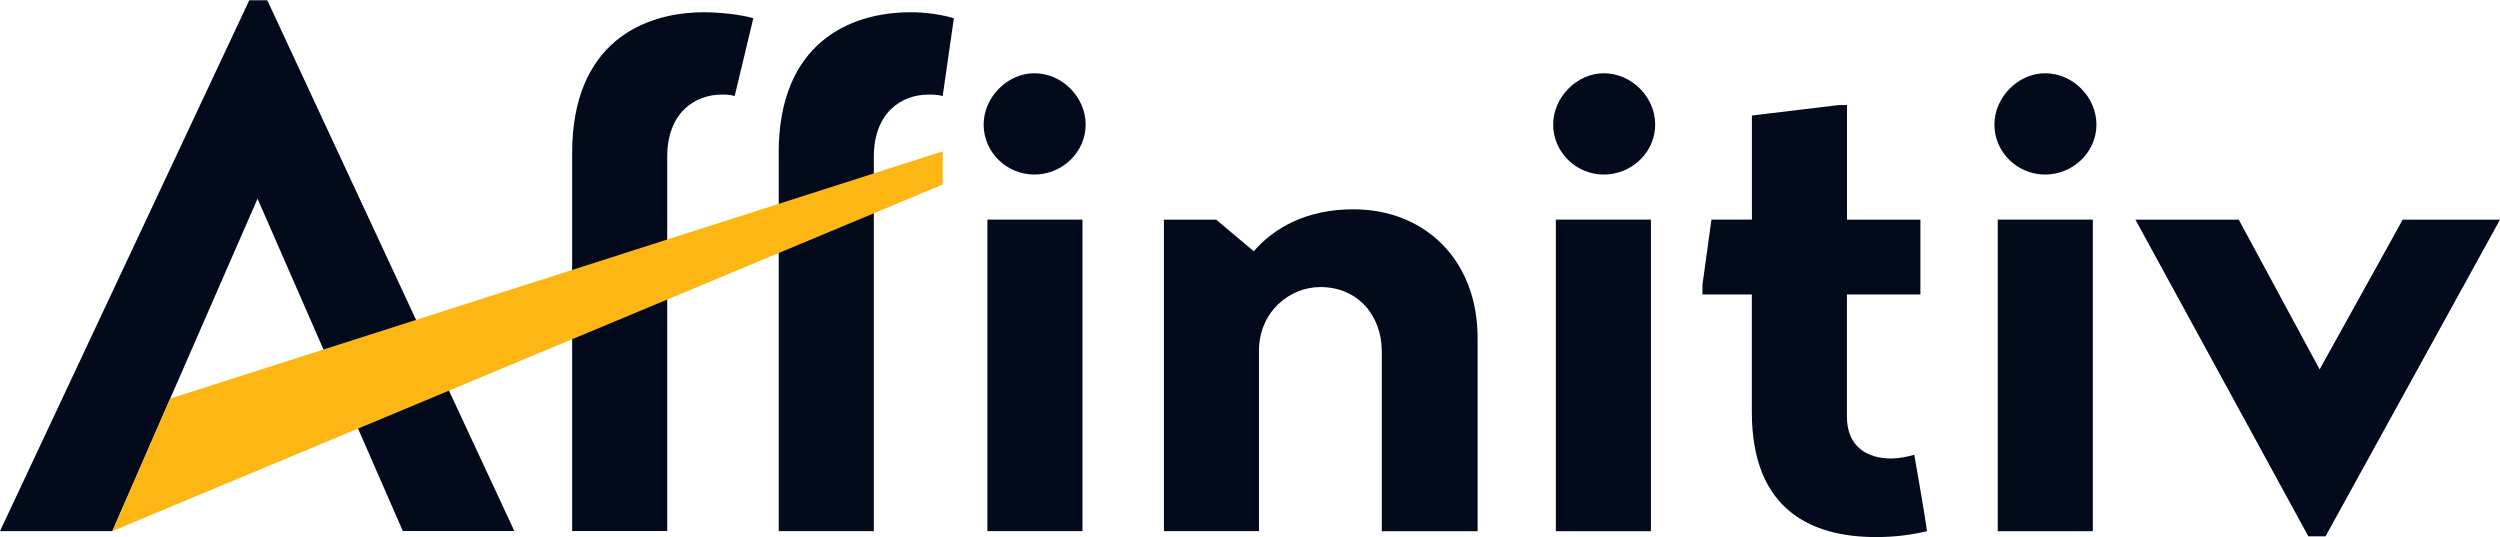 <svg xmlns="http://www.w3.org/2000/svg" id="Layer_1" viewBox="0 0 305.78 65.69"><defs><style>.cls-1{fill:#fdb714;}.cls-2{fill:#030a1c;}</style></defs><path class="cls-2" d="M13.74,64.96H0L30.49,.03h2.2l30.22,64.92h-13.64L31.5,24.3,13.74,64.96ZM69.98,18.71v46.24h11.63V19.17c0-5.31,3.3-7.6,6.68-7.6,.55,0,1.02,0,1.57,.18l2.28-9.52c-1.56-.46-4.12-.73-6.04-.73-7.42,0-16.12,3.75-16.12,17.22m25.27,0v46.24h11.63V19.17c0-5.31,3.3-7.6,6.68-7.6,.55,0,1.19,0,1.74,.18l1.37-9.52c-1.56-.46-3.39-.73-5.31-.73-7.42,0-16.12,3.75-16.12,17.22m25.53,46.24h11.63V26.86h-11.63v38.09Zm28-38.09h-6.41v38.09h11.63v-22.07c0-4.67,3.66-7.78,7.51-7.78,4.58,0,7.51,3.48,7.51,7.88v21.98h11.72v-23.62c0-9.61-6.5-15.75-15.2-15.75-5.77,0-9.71,2.29-12.18,5.13l-4.58-3.85Zm86.12,9.16v-9.16h-8.98V12.85h-1.01l-10.62,1.28v12.73h-4.95l-1.1,7.97v1.19h6.04v14.38c0,12.09,7.42,15.29,15.2,15.29,2.29,0,4.4-.27,6.23-.73-.46-3.11-1.01-6.14-1.56-9.34-.92,.27-1.92,.46-2.84,.46-2.84,0-5.4-1.37-5.4-5.13v-14.93h8.98Zm-44.59,28.94h11.63V26.86h-11.63v38.09Zm54.05,0h11.63V26.86h-11.63v38.09ZM126.51,8.96c-3.3,0-6.2,2.94-6.2,6.28s2.78,6.11,6.2,6.11,6.28-2.74,6.28-6.11-2.88-6.28-6.28-6.28m69.66,0c-3.3,0-6.2,2.94-6.2,6.28s2.78,6.11,6.2,6.11,6.28-2.74,6.28-6.11-2.88-6.28-6.28-6.28m53.97,0c-3.3,0-6.2,2.94-6.2,6.28s2.78,6.11,6.2,6.11,6.28-2.74,6.28-6.11-2.88-6.28-6.28-6.28m43.74,17.91l-10.16,18.31-9.89-18.31h-12.64l21.15,38.73h2.1l21.34-38.73h-11.9Z"></path><polygon class="cls-1" points="115.31 18.51 20.82 48.75 13.75 64.96 115.31 22.57 115.31 18.51"></polygon></svg>